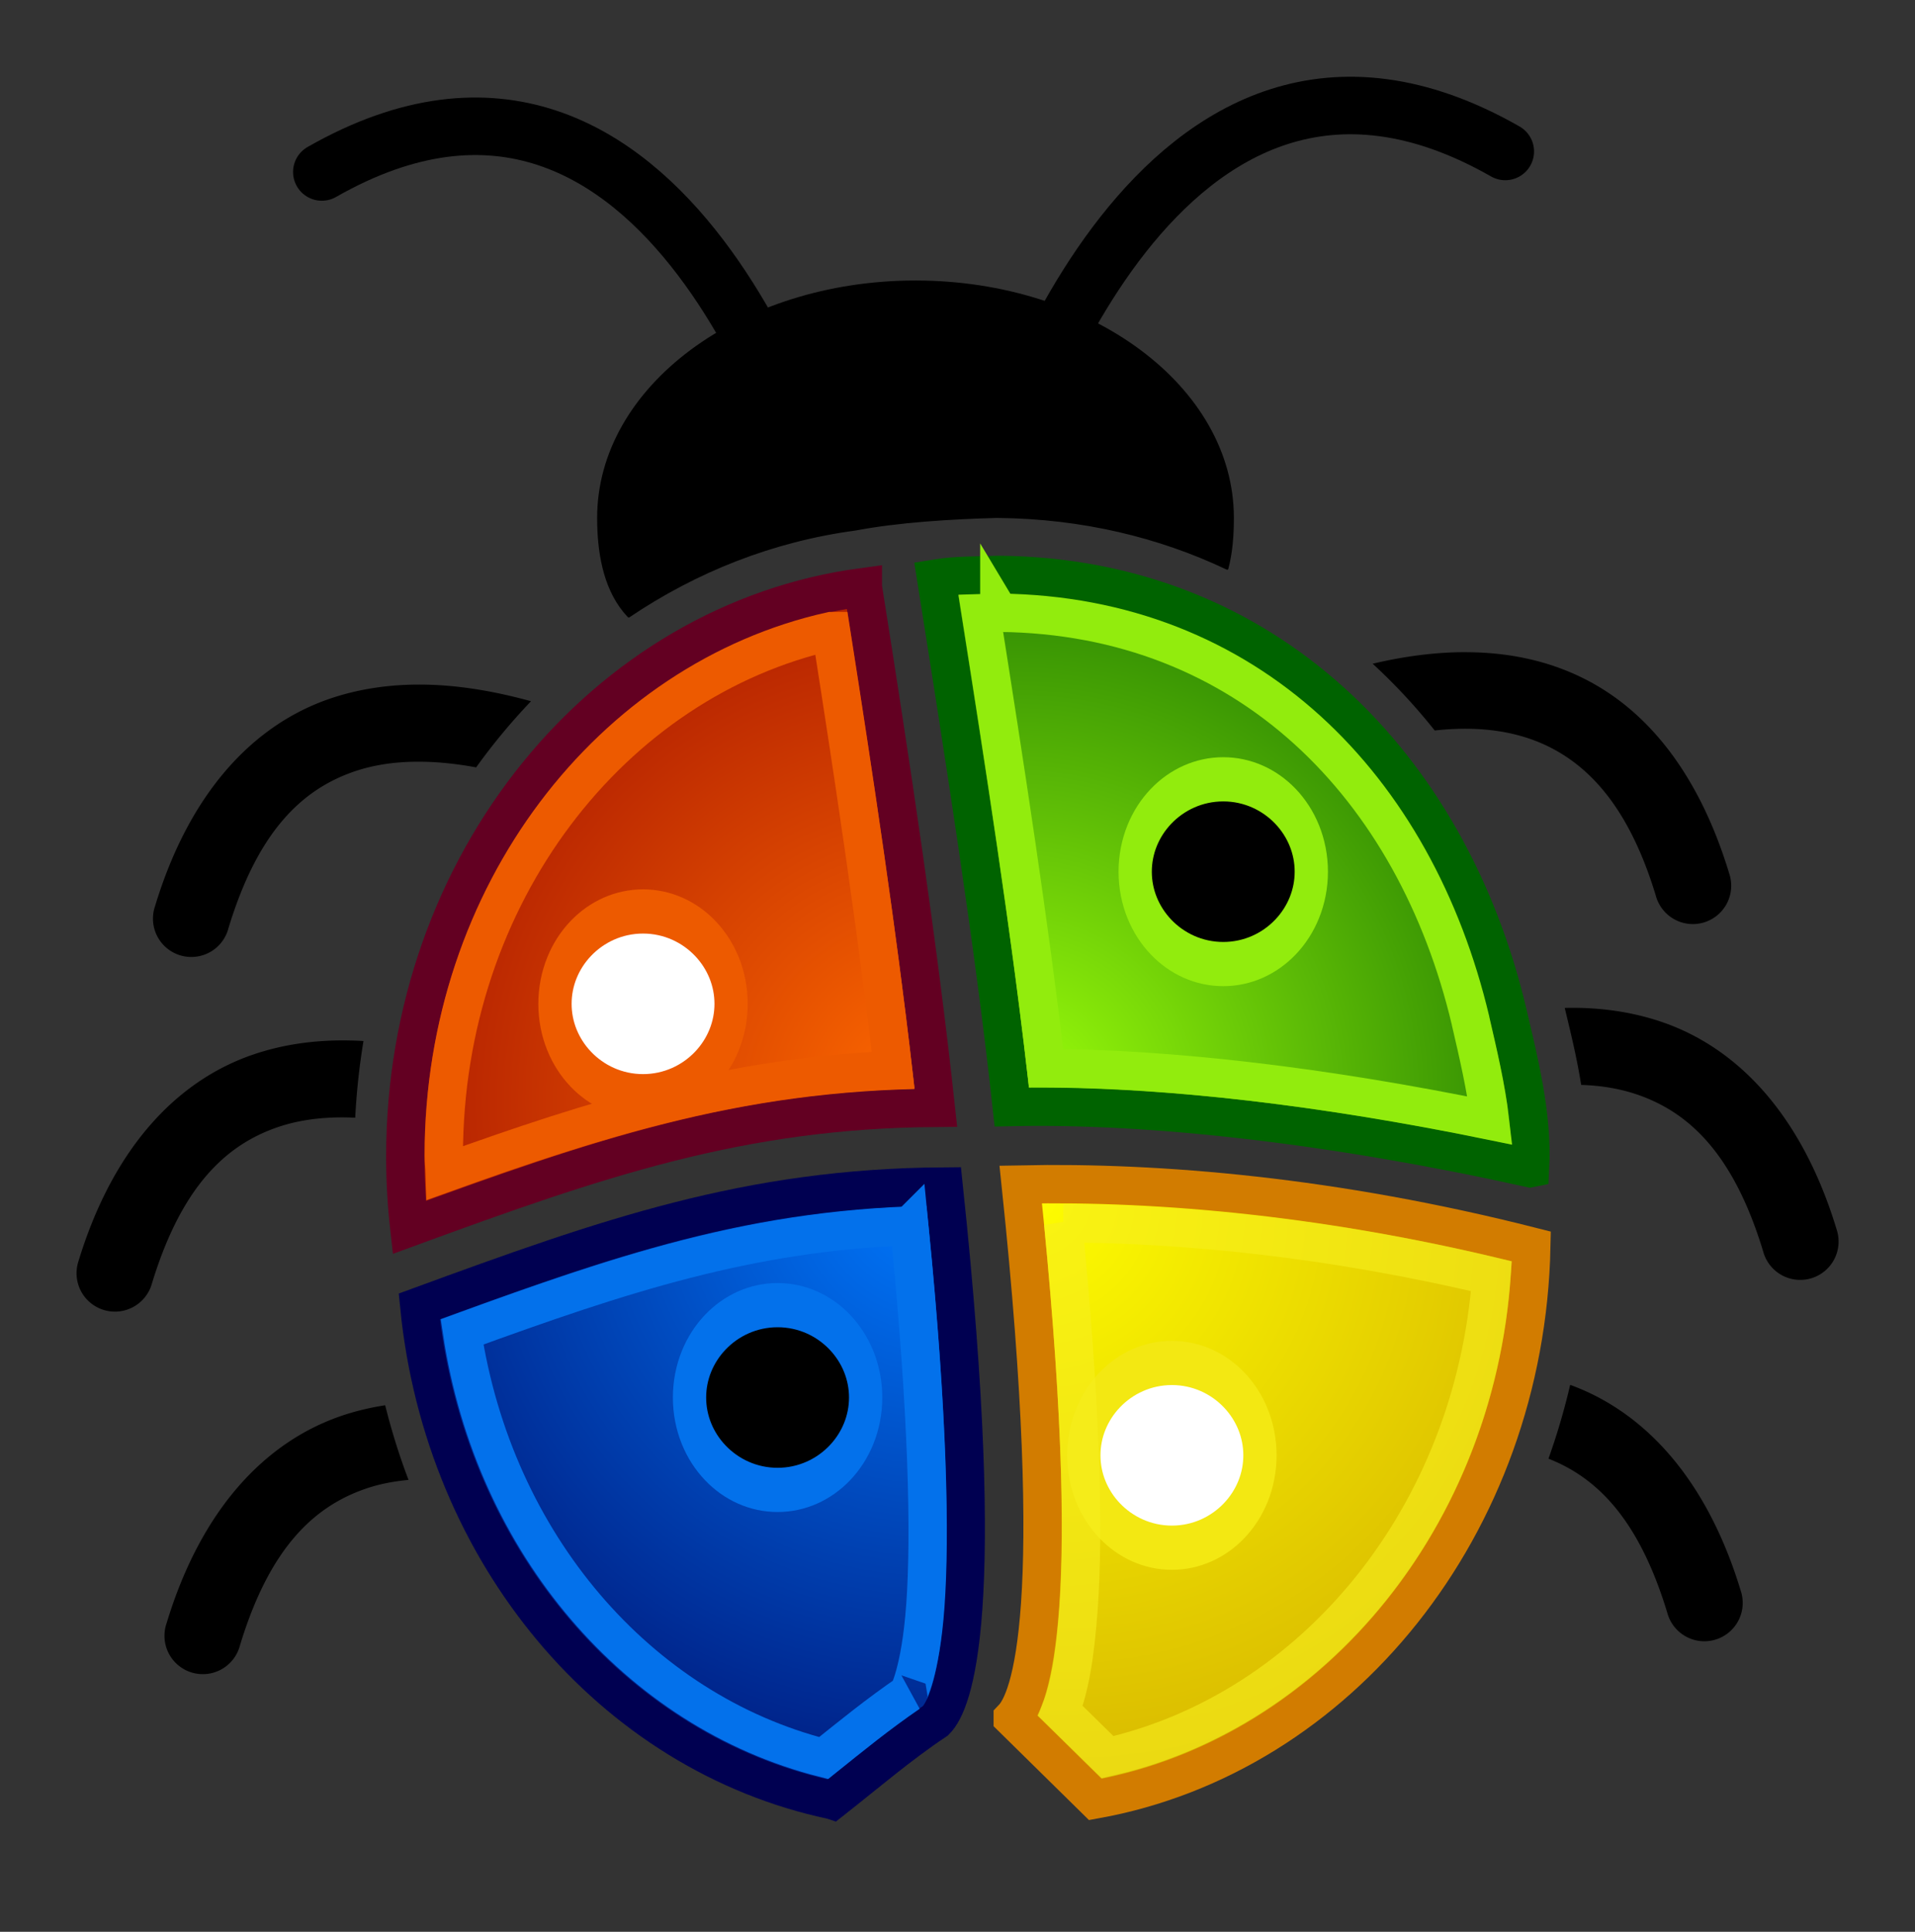 <?xml version="1.0" encoding="UTF-8"?>
<svg version="1.1" viewBox="0 0 499.36 503.7" xmlns="http://www.w3.org/2000/svg">
<rect x="0" y="0" width="499.36" height="503.7" fill="#333333" stroke="none"/>
<defs>
<radialGradient id="b" cx="27.297" cy="48.446" r="6.82" gradientTransform="matrix(-21.715 18.399 -19.969 -23.57 1975.4 1062.7)" gradientUnits="userSpaceOnUse">
<stop stop-color="#ff0" offset="0"/>
<stop stop-color="#cda400" offset="1"/>
</radialGradient>
<radialGradient id="a" cx="30.044" cy="34.601" r="6.82" gradientTransform="matrix(-20.148 23.396 -22.969 -19.781 1794.5 404.2)" gradientUnits="userSpaceOnUse">
<stop stop-color="#007aff" offset="0"/>
<stop stop-color="#00005a" offset="1"/>
</radialGradient>
<radialGradient id="d" cx="63.169" cy="26.4" r="6.82" gradientTransform="matrix(19.69 -19.919 19.849 19.621 -1376.5 1140.5)" gradientUnits="userSpaceOnUse">
<stop stop-color="#ff6a00" offset="0"/>
<stop stop-color="#940202" offset="1"/>
</radialGradient>
<radialGradient id="c" cx="56.444" cy="12.159" r="6.82" gradientTransform="matrix(20.269 -19.747 19.578 20.096 -969.06 1271)" gradientUnits="userSpaceOnUse">
<stop stop-color="#9dff0a" offset="0"/>
<stop stop-color="#005900" offset="1"/>
</radialGradient>
</defs>
<g transform="translate(-148.96 -113.75)">
<path transform="translate(148.96 113.75)" d="m380.47 170.06c-5.89 0.11-11.87 0.82-17.78 1.97-1.59 0.31-3.16 0.66-4.75 1.03 5.82 5.36 11.22 11.17 16.18 17.41 11.92-1.31 22.44 0.18 31.29 5.03 10.68 5.86 19.98 16.98 26.37 38.06a10.001 10.001 0 1 0 19.13-5.81c-7.44-24.53-19.95-41.03-35.91-49.78-9.98-5.47-20.86-7.79-32.03-7.91-0.84-0.01-1.66-0.01-2.5 0zm-270.78 8.44c-8.02-0.04-15.9 1.06-23.502 3.62-20.274 6.86-36.831 24.7-45.75 54.13a10.001 10.001 0 1 0 19.124 5.81c7.667-25.3 19.183-36.29 33.032-40.97 9.046-3.05 19.836-3.17 31.566-1 4.38-6.11 9.18-11.87 14.31-17.25-9.62-2.65-19.31-4.3-28.78-4.34zm299.97 84.28c-0.55 0-1.08 0.02-1.63 0.03 1.41 5.94 3.1 12.63 4.28 20.07 5.18 0.16 10.01 0.97 14.44 2.46 13.85 4.68 25.36 15.71 33.03 41a10.001 10.001 0 1 0 19.13-5.81c-8.92-29.43-25.48-47.27-45.75-54.12-7.61-2.57-15.49-3.66-23.5-3.63zm-319.97 8.5c-8.014-0.03-15.898 1.06-23.5 3.63-20.274 6.85-36.862 24.69-45.782 54.12a10.009 10.009 0 1 0 19.156 5.81c7.667-25.29 19.183-36.32 33.032-41 5.989-2.02 12.757-2.76 20.031-2.4 0.353-6.78 1.067-13.46 2.156-20-1.7-0.11-3.404-0.15-5.093-0.16zm319.75 89.81c-1.53 6.58-3.43 13.01-5.66 19.25 12.95 5.06 23.71 16.17 31 40.22a10.001 10.001 0 1 0 19.13-5.81c-8.73-28.8-24.79-46.49-44.47-53.66zm-309 5.32c-3.806 0.59-7.564 1.47-11.252 2.71-20.274 6.86-36.831 24.7-45.75 54.13a10.001 10.001 0 1 0 19.124 5.81c7.667-25.3 19.183-36.29 33.032-40.97 3.406-1.15 7.086-1.86 10.936-2.21-2.4-6.31-4.43-12.81-6.09-19.47z" color="#000000" style="block-progression:tb;text-indent:0;text-transform:none"/>
<path d="m373.96 266.84c-67.182 8.974-119.31 71.948-119.31 148.42 0 6.277 0.349 12.457 1.031 18.531 48.766-17.866 86.25-30.843 137.31-31.184-4.581-42.43-11.764-89.873-19.03-135.76z" color="#000000" fill="url(#d)" fill-rule="evenodd" stroke="#630022" stroke-width="10"/>
<path d="m413.05 561.75 21.531 21.188c63.445-11.443 112.17-71.423 113.69-144.19-51.321-13.037-96.912-16.888-133.14-16.15 11.694 111.31 2.487 134.38-2.081 139.15z" color="#000000" fill="url(#b)" fill-rule="evenodd" stroke="#d27c00" stroke-width="10"/>
<path d="m547.95 418.34c0.74-13.975-3.08-28.522-5.869-40.548-15.24-64.411-63.008-113.44-132.52-114.14-5.754 0.166-11.607 0.125-16.475 0.93 7.277 45.97 15.106 95.333 19.71 137.81 36.145-0.775 83.476 4.502 135.15 15.948z" color="#000000" fill="url(#c)" fill-rule="evenodd" stroke="#006300" stroke-width="10"/>
<path d="m365.95 583.12c-57.38-12.15-101.23-64.16-107.65-128.73 48.86-17.902 85.621-30.952 136.74-31.266 11.849 112.04 2.428 134.71-2.109 139.28-9.299 6.179-18.103 13.74-26.976 20.718z" color="#000000" fill="url(#a)" fill-rule="evenodd" stroke="#000051" stroke-width="10"/>
<path d="m409.55 273.49v0.031c64.832 0.657 108.44 45.444 122.88 106.38 4e-3 0.019-4e-3 0.043 0 0.062 1.936 8.344 4.059 17.344 5.062 25.969-43.227-8.857-83.095-13.544-115.75-13.688-4.331-37.414-10.745-78.833-17.031-118.59 1.599-0.045 3.134-0.108 4.844-0.156z" color="#000000" fill="none" stroke="#92ec0d" stroke-width="10" style="block-progression:tb;text-indent:0;text-transform:none"/>
<path d="m386.08 433.43c4.917 49.667 5.474 80.804 4.187 98.875-1.266 17.788-4.651 23.019-4.312 22.875-7.929 5.419-15.207 11.34-22.219 16.969-48.342-12.301-85.938-55.841-94.281-111.12 41.756-15.216 74.572-25.983 116.62-27.594z" color="#000000" fill="none" stroke="#0371eb" stroke-width="10" style="block-progression:tb;text-indent:0;text-transform:none"/>
<path d="m365.66 278.31c6.105 38.86 12 78.197 16.188 114.44-42.609 1.858-77.299 12.6-116.91 26.875-0.046-1.555-0.25-3.056-0.25-4.625 0-68.116 43.859-123.95 100.97-136.69z" color="#000000" fill="none" stroke="#ed5a00" stroke-width="10" style="block-progression:tb;text-indent:0;text-transform:none"/>
<path d="m387.69 187.19c-45.658 0-82.719 27.598-82.719 61.594 0 8.653 1.449 17.802 6.75 24.344 0.37 0.456 0.787 0.891 1.188 1.344 17.542-11.85 37.58-19.81 59.125-22.688 11.12-2.118 24.817-2.958 36.75-3.281h0.406c21.98 0.223 42.026 5.079 59.781 13.5 1.121-4.226 1.438-8.781 1.438-13.219 0-33.996-37.061-61.594-82.719-61.594z" stroke="#000" stroke-linejoin="round" stroke-width=".601"/>
<path d="m361.83 242.08s-37.691-135.57-128.95-83.489" fill="none" stroke="#000" stroke-linecap="round" stroke-width="15"/>
<path d="m410.53 235.73s39.691-134.57 130.95-82.489" fill="none" stroke="#000" stroke-linecap="round" stroke-width="15"/>
<path transform="matrix(.846 0 0 1.124 74.958 58.004)" d="m354.29 373.79c0 11.835-12.152 21.429-27.143 21.429s-27.143-9.594-27.143-21.429 12.152-21.429 27.143-21.429 27.143 9.594 27.143 21.429z" stroke="#0371eb" stroke-width="10.254"/>
<path transform="matrix(.846 0 0 1.124 177.78 73.075)" d="m354.29 373.79c0 11.835-12.152 21.429-27.143 21.429s-27.143-9.594-27.143-21.429 12.152-21.429 27.143-21.429 27.143 9.594 27.143 21.429z" fill="#fff" stroke="#f3e812" stroke-width="10.254"/>
<path transform="matrix(.846 0 0 1.124 39.874 -44.648)" d="m354.29 373.79c0 11.835-12.152 21.429-27.143 21.429s-27.143-9.594-27.143-21.429 12.152-21.429 27.143-21.429 27.143 9.594 27.143 21.429z" fill="#fff" stroke="#ed5a00" stroke-width="10.254"/>
<path transform="matrix(.846 0 0 1.124 191.17 -79.103)" d="m354.29 373.79c0 11.835-12.152 21.429-27.143 21.429s-27.143-9.594-27.143-21.429 12.152-21.429 27.143-21.429 27.143 9.594 27.143 21.429z" stroke="#92ec0d" stroke-width="10.254"/>
<path d="m426.2 432.7c4.757 48.93 5.401 80.381 4.031 100.06-0.914 13.139-2.467 21.239-4.75 27.094l12.281 12.062c53.68-12.15 95.55-62.61 100.1-125.4-42.35-10.07-80.1-13.66-111.66-13.81z" color="#000000" fill="none" opacity=".6" stroke="#f7ee1e" stroke-width="10"/>
</g>
</svg>
